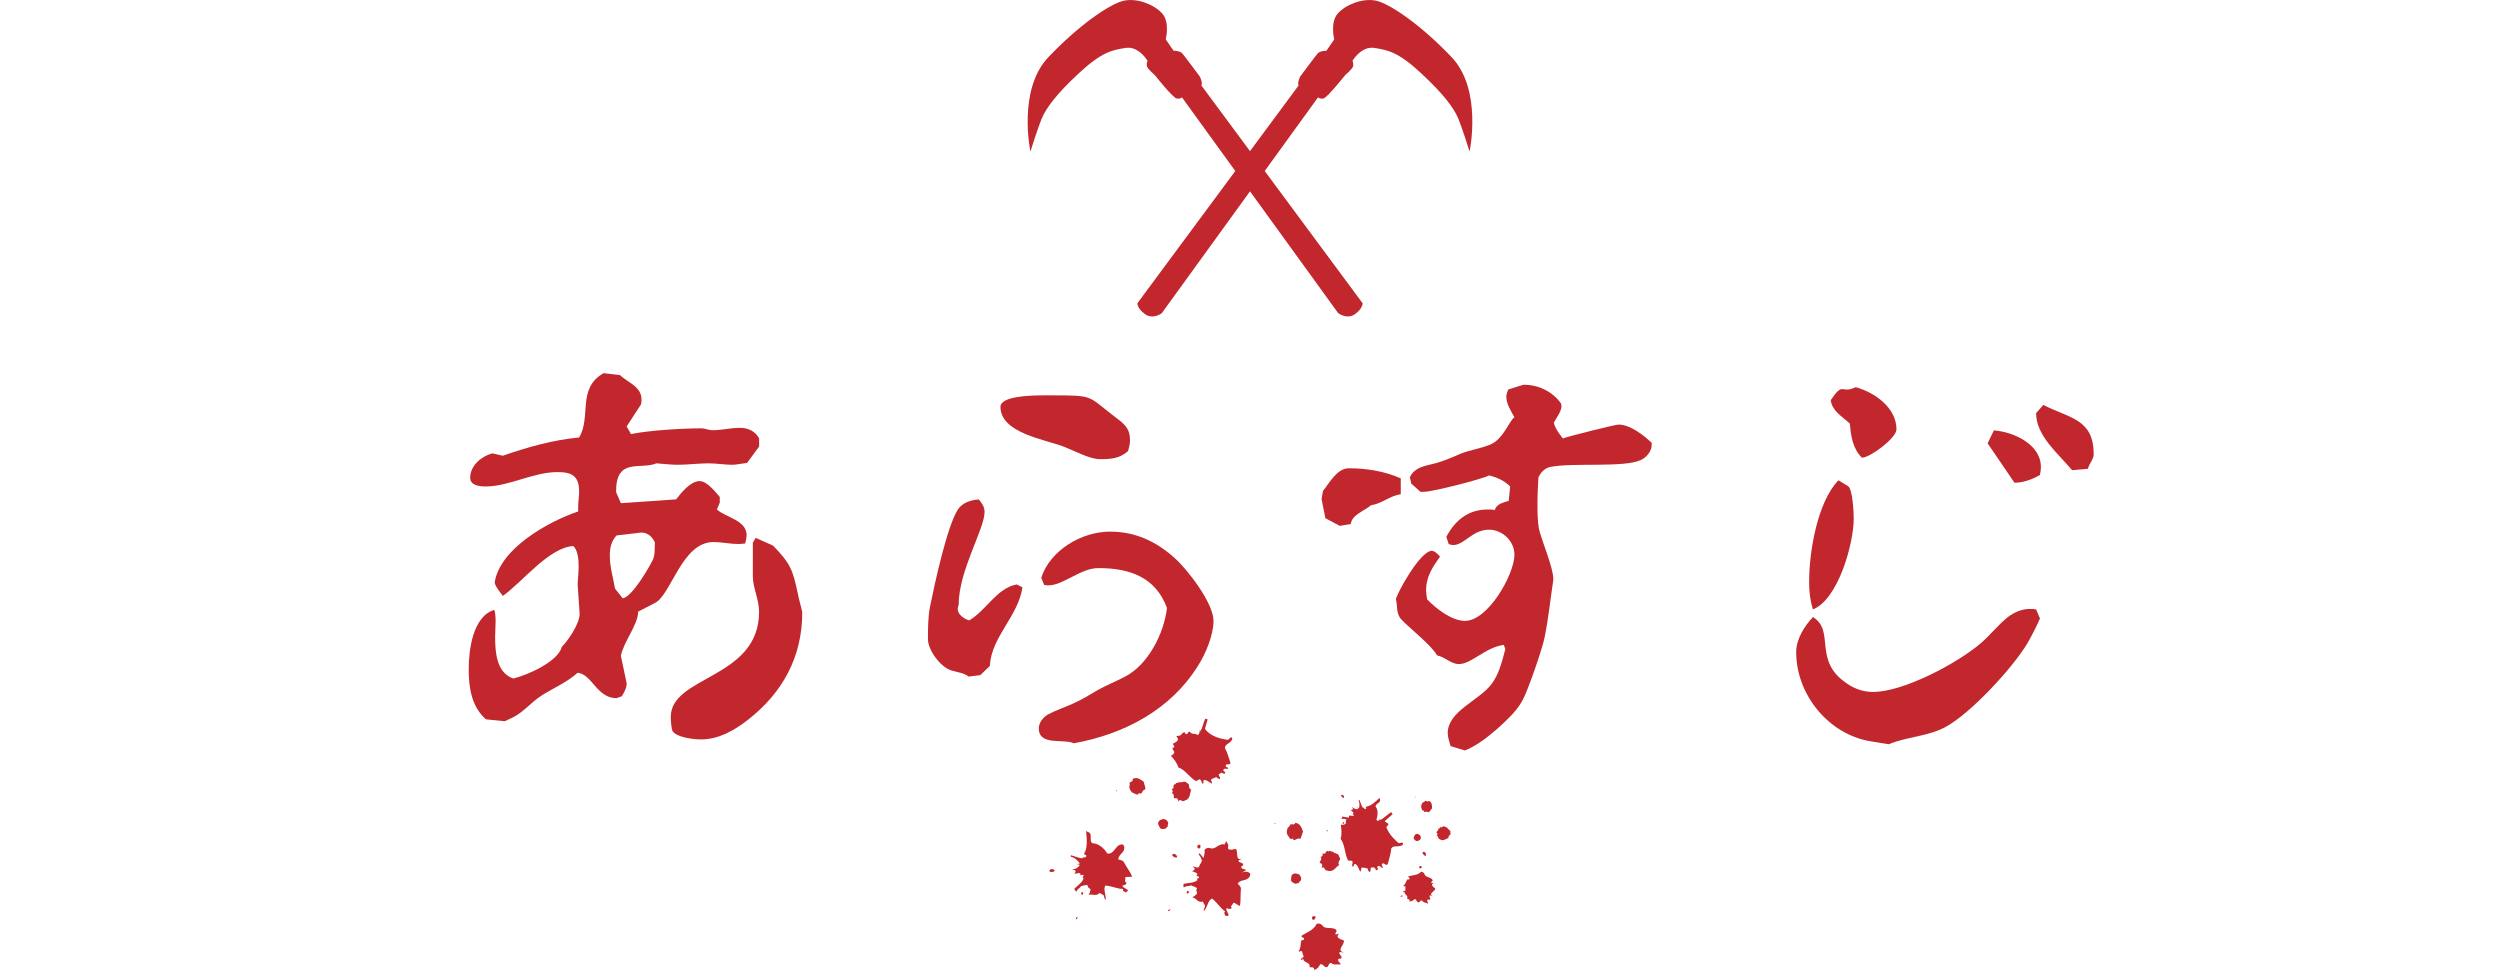 <?xml version="1.0" encoding="utf-8"?>
<!-- Generator: Adobe Illustrator 26.0.3, SVG Export Plug-In . SVG Version: 6.00 Build 0)  -->
<svg version="1.1" xmlns="http://www.w3.org/2000/svg" xmlns:xlink="http://www.w3.org/1999/xlink" x="0px" y="0px"
	 viewBox="0 0 797.58 309.46" style="enable-background:new 0 0 797.58 309.46;" xml:space="preserve">
<style type="text/css">
	.st0{opacity:0.8;fill:url(#SVGID_1_);}
	.st1{opacity:0.8;fill:url(#SVGID_00000036958937918469701700000001166912147188828346_);}
	.st2{fill:#C1272D;}
	.st3{fill:#FFFFFF;}
	.st4{fill:none;stroke:#C1272D;stroke-width:0;stroke-linecap:round;stroke-linejoin:round;}
	.st5{opacity:0.8;}
	.st6{opacity:0.8;fill:#C1272D;}
	.st7{fill:#333333;}
	.st8{fill:#0071BC;}
</style>
<g id="レイヤー_1">
</g>
<g id="レイヤー_2">
	<g>
		<g>
			<path class="st2" d="M366.08,19.37c0,0-2.8-4.77-6.99-4.08c-4.18,0.68-7.51,1.19-14.97,8.14s-10.06,10.87-11.36,13.49
				c-1.3,2.61-4.02,11.44-4.02,11.44s-4.19-19.66,5.69-30.08c9.88-10.42,19.86-17.15,24.13-18.06c4.27-0.91,9.68,1.24,12.21,4.07
				c2.53,2.83,1.14,8.28,1.14,8.28l2.48,3.6c0,0,2.07,0.04,2.79,0.85c0.72,0.81,5.64,7.46,5.64,7.46s0.54,1.26,0.59,1.8
				c0.05,0.54-0.13,0.99-0.13,0.99l51.43,69.47c0,0,0.14,1.62-2.42,3.47c-2.56,1.85-5.36-0.3-5.36-0.3l-49.85-68.85
				c0,0-0.49,0.59-1.71,0.36c-1.22-0.22-6.95-7.46-6.95-7.46s-2.35-1.98-2.53-2.83S366.08,19.37,366.08,19.37z"/>
			<path class="st2" d="M431.5,19.37c0,0,2.8-4.77,6.99-4.08c4.18,0.68,7.51,1.19,14.97,8.14s10.06,10.87,11.36,13.49
				c1.3,2.61,4.02,11.44,4.02,11.44s4.19-19.66-5.69-30.08c-9.88-10.42-19.86-17.15-24.13-18.06c-4.27-0.91-9.68,1.24-12.21,4.07
				c-2.53,2.83-1.14,8.28-1.14,8.28l-2.48,3.6c0,0-2.07,0.04-2.79,0.85c-0.72,0.81-5.64,7.46-5.64,7.46s-0.54,1.26-0.59,1.8
				c-0.05,0.54,0.13,0.99,0.13,0.99l-51.43,69.47c0,0-0.14,1.62,2.42,3.47c2.56,1.85,5.36-0.3,5.36-0.3l49.85-68.85
				c0,0,0.49,0.59,1.71,0.36c1.22-0.22,6.95-7.46,6.95-7.46s2.35-1.98,2.53-2.83S431.5,19.37,431.5,19.37z"/>
		</g>
		<g>
			<path class="st2" d="M199.9,218.3c0,1.23-0.92,2.91-1.53,3.83c-0.15,0-1.53,0.61-1.68,0.61c-6.28,0-7.81-7.66-12.4-8.11
				c-3.37,3.06-7.81,4.9-11.64,7.35c-3.06,1.99-5.51,5.05-8.73,6.74c-0.92,0.46-1.84,0.92-2.91,1.38l-5.97-0.61
				c-4.59-3.98-5.51-10.1-5.51-15.92c0-5.97,1.22-16.84,8.12-18.99c0.31,0.46,0.46,1.99,0.46,3.52c0,1.84-0.15,3.98-0.15,4.9
				c0,4.75,0.31,11.64,5.82,13.47c4.44-1.07,14.24-5.36,15.46-10.11c1.99-1.99,5.66-7.35,5.66-10.41c0-0.15,0-0.15,0-0.31
				c-0.15-3.06-0.46-6.12-0.61-9.19c0-1.22,0.31-3.52,0.31-5.82c0-2.45-0.31-5.05-1.68-6.43c-7.81,0.46-16.23,11.48-22.51,15.92
				c-0.77-1.07-2.45-3.06-2.6-4.29c1.68-10.87,17.15-19.45,26.64-22.66v-0.92v-0.77c0-1.53,0.31-3.06,0.31-4.59
				c0-5.05-2.3-6.28-6.89-6.28c-7.81,0-15.46,4.59-22.97,4.59c-1.84,0-4.9-0.31-4.9-2.76c0-3.98,3.67-6.89,7.04-7.81l3.37,0.76
				c7.96-2.76,16.08-5.05,24.34-5.82c3.98-6.58-0.77-15.62,7.81-20.52l5.21,0.61c2.6,2.45,6.89,3.67,6.89,7.81v0.46l-0.15,1.07
				l-4.59,7.04l1.38,2.45c5.82-1.22,16.54-1.84,22.51-1.84c1.07,0,2.3,0.61,3.52,0.61c2.91,0,5.82-0.77,8.73-0.77
				c2.6,0,4.9,1.07,6.12,3.37v2.6l-3.83,5.21c-1.38,0.15-3.37,0.61-4.75,0.61c-2.45,0-5.05-0.46-7.5-0.46
				c-3.37,0-6.58,0.46-9.95,0.46c-2.14,0-4.44-0.31-6.74-0.46c-5.05,2.14-12.86-1.99-12.86,8.88v0.31l1.53,3.52l17.61-1.22
				c1.68-2.14,4.59-5.82,7.5-5.82c2.45,0,5.05,3.52,6.43,5.05v1.84l-0.92,2.14c2.76,2.6,9.49,3.37,9.49,8.27
				c0,0.77-0.31,1.84-0.46,2.6l-1.53,0.15h-0.77c-2.6,0-5.21-0.61-7.81-0.61c-10.11,0-13.47,16.84-18.68,19.44l-5.36,2.76
				c0,4.13-4.59,9.49-5.51,14.09l1.84,8.73V218.3z M198.68,190.89c2.91-0.46,8.12-9.34,9.49-12.09c0.92-1.68,0.61-3.98,0.77-5.67
				c-0.61-1.68-2.3-3.22-4.13-3.22h-0.31l-7.81,0.92c-1.68,1.84-2.14,3.98-2.14,6.43c0,3.52,1.07,7.2,1.68,10.56L198.68,190.89z
				 M240.17,173.13l0.92-1.53l5.51,2.45c5.67,5.82,6.28,7.66,7.96,15.46c0.15,1.23,1.38,5.21,1.38,5.97
				c0,14.09-6.28,25.57-17.3,34.14c-4.29,3.37-9.34,6.28-15,6.28c-2.3,0-7.66-0.61-9.03-2.6c-0.46-0.77-0.61-3.67-0.61-4.59
				c0-13.17,28.17-12.09,28.17-33.53c0-3.83-1.99-7.81-1.99-11.18V173.13z"/>
			<path class="st2" d="M312.74,215.39l-3.67,0.46c-1.68-1.22-3.67-1.38-5.67-1.99c-3.37-1.07-7.35-6.43-7.35-9.95
				c0-3.22,0-6.89,0.61-10.11c1.38-6.89,5.51-26.18,9.03-31.39c1.53-2.14,4.13-2.91,6.58-3.06c0.92,1.07,1.84,2.3,1.84,3.98
				c0,5.51-8.27,18.68-8.27,29.7c-0.15,0.46-0.31,0.92-0.31,1.23c0,1.84,2.14,3.21,3.67,3.67c5.51-3.21,8.73-10.26,15.16-11.48
				l1.84,0.92c-1.38,9.34-9.95,15.77-10.41,25.11L312.74,215.39z M335.71,126.13c13.93,0,11.02,0.15,20.82,7.5
				c2.6,1.99,3.98,3.37,3.98,6.89c0,1.23-0.31,2.14-0.61,3.37c-2.76,2.45-5.51,2.6-9.03,2.6c-3.22,0-8.27-2.76-11.48-3.98
				c-5.82-2.3-20.21-4.29-20.21-12.71c0-3.37,9.19-3.67,14.09-3.67H335.71z M334.18,186.76l-1.07-0.15l-0.92-2.3
				c2.91-8.88,13.01-14.7,21.89-14.7c8.11,0,14.7,3.06,20.67,8.42c4.13,3.67,12.4,14.39,12.4,20.06c0,4.44-2.45,10.41-4.9,14.24
				c-8.73,14.09-23.58,21.89-39.66,24.8c-3.22-1.53-11.18,0.92-11.18-4.75c0-1.84,1.38-3.52,2.91-4.44c2.6-1.38,5.51-2.3,8.12-3.52
				c2.76-1.23,5.21-2.76,7.81-4.29c2.76-1.53,5.82-2.76,8.73-4.29c7.35-3.83,12.4-13.78,13.32-21.89
				c-3.67-9.95-12.1-12.71-21.89-12.71c-5.66,0-11.18,5.51-15.92,5.51H334.18z"/>
			<path class="st2" d="M446.87,157.67c-3.37,0.46-6.12,3.06-9.49,3.52c-2.14,1.84-6.12,3.06-6.43,5.97l-3.52,0.61l-4.59-2.45
				l-1.22-6.12l0.46-2.6c2.14-2.6,4.44-7.2,8.27-7.2c5.67,0,11.33,0.92,16.54,3.21V157.67z M462.79,238.05
				c-0.31-1.22-0.92-2.76-0.92-4.13c0-7.04,9.8-10.26,13.93-15.62c2.45-3.21,3.37-7.2,4.44-11.18l-0.46-1.38
				c-5.97,0.77-10.26,6.12-14.39,6.12c-2.45,0-4.44-2.3-6.89-2.76c-2.45-4.13-11.18-10.41-12.09-12.4
				c-0.92-1.68-0.61-3.83-1.07-5.51c0.15-1.53,7.65-15.46,11.48-15.46c0.92,0,1.99,1.22,2.6,1.84c-2.3,3.22-4.44,6.43-4.44,10.56
				c0,1.07,0.15,1.99,0.31,3.06c2.76,2.91,7.81,6.89,12.1,6.89c7.35,0,15.77-14.85,15.77-21.13c0-4.29-3.83-7.96-8.11-7.96
				c-5.36,0-7.81,4.9-11.48,4.9c-0.46,0-0.92-0.15-1.38-0.31l-0.77-2.3c2.91-5.51,7.2-8.73,13.17-8.73c0.77,0,1.53,0,2.3,0.15
				c0.61-1.99,2.6-2.3,4.44-2.91l0.46-4.59c-1.84-1.84-4.13-2.91-6.74-3.52c-1.84,1.07-17.91,5.21-20.67,5.21h-0.15h-1.07l-2.91-2.6
				l-0.46-1.99c0.61-1.53,1.99-2.6,3.52-3.22s3.37-0.92,5.05-1.38c2.45-0.77,5.21-1.84,7.5-2.91c3.06-1.22,6.43-1.68,9.49-2.91
				c4.29-1.68,6.28-7.96,7.81-8.73c-1.07-1.99-2.6-4.29-2.6-6.58c0-0.77,0.31-1.53,0.61-2.3c0.46-0.15,4.75-1.53,4.9-1.53
				c4.75,0,9.19,2.14,11.94,5.97l0.15,0.77v0.15c0,1.53-1.68,3.83-2.45,5.21c0.46,1.84,1.68,3.52,2.91,5.05
				c0.77-0.46,16.69-4.44,17.76-4.44c3.67,0,7.96,3.37,10.56,5.82v0.77c0,1.84-1.68,3.98-3.52,4.75
				c-5.36,2.45-21.44,0.77-28.63,2.14c-1.84,0.31-3.21,1.68-3.98,3.37c-0.15,2.76-0.31,5.51-0.31,8.27s0,5.36,0.46,8.11
				c0.77,3.52,4.59,12.4,4.59,15.92v0.46c-0.92,5.97-1.53,12.25-2.76,18.22c-0.46,2.76-5.36,17.45-7.35,20.67
				c-1.84,3.22-5.21,6.28-7.96,8.73c-3.06,2.6-6.28,5.21-10.11,6.74L462.79,238.05z"/>
			<path class="st2" d="M650.81,197.32c-1.22,2.76-2.6,5.51-4.13,8.12c-4.75,7.81-17.76,21.89-25.72,26.33
				c-5.67,3.21-12.55,3.21-18.37,5.67l-5.67-0.92c-13.47-2.14-23.88-14.85-23.88-28.48c0-4.13,2.6-8.27,5.36-11.18
				c7.2,4.44-0.15,13.78,10.72,21.13c2.6,1.84,5.51,2.76,8.42,2.76c9.8,0,26.95-9.19,34.3-15.46c3.06-2.6,5.51-5.82,8.73-8.42
				c1.99-1.53,4.44-2.6,7.04-2.6c0.61,0,1.38,0,1.99,0.15L650.81,197.32z M589.56,155.07c1.53,0.92,1.84,8.57,1.84,10.41
				c0,7.81-4.9,25.72-13.01,28.94c-0.92-2.91-1.22-5.66-1.22-8.73c0-9.65,2.6-25.42,9.34-32.46L589.56,155.07z M590.18,135.16
				c-2.45-2.3-5.66-3.98-6.12-7.5c1.99-2.91,2.76-3.52,3.67-3.52c0.46,0,0.92,0.15,1.53,0.15c0.61,0,1.53-0.15,2.76-0.77
				c6.12,1.68,13.01,6.58,13.01,13.47c0,2.76-8.42,9.03-11.02,9.03C591.09,143.12,590.48,139.14,590.18,135.16z M634.12,141.44
				l1.99-4.13c6.28,0.46,15,4.44,15,11.64c0,0.92-0.15,1.84-0.31,2.6c-2.45,1.38-5.21,2.45-8.12,2.45L634.12,141.44z M661.06,150.01
				c-4.29-5.21-11.48-10.87-11.48-18.22l2.3-2.6c8.42,4.29,16.08,4.44,16.08,15.77c0,1.53-1.53,3.06-1.84,4.59L661.06,150.01z"/>
		</g>
		<g>
			<path class="st2" d="M454.94,272.5l0.02,0.44c-0.48,0.3-0.73-0.29-0.96-0.44c-0.01-0.27-0.41-0.53,0.02-0.71
				C454.57,271.65,454.81,272.07,454.94,272.5z"/>
			<path class="st2" d="M452.5,280.96l0.3,0.42L452.5,280.96z"/>
			<path class="st2" d="M454.2,283.06c0.18,0.37-0.62,0.75-0.64,0.25C453.54,282.98,454.01,282.63,454.2,283.06z"/>
			<path class="st2" d="M447.56,285.83c-0.16,0.17-0.53,0.3-0.76,0.21C446.78,285.7,447.32,285.56,447.56,285.83z"/>
			<path class="st2" d="M451.7,254.28l0.02,0.13c-0.12-0.29-0.39,0.01-0.41-0.12C451.43,254.18,451.6,254.11,451.7,254.28z"/>
			<path class="st2" d="M428.76,254.11l0.04,0.34c-0.36,0.26-0.59-0.18-0.78-0.29c-0.03-0.21-0.35-0.39-0.03-0.56
				C428.42,253.46,428.63,253.77,428.76,254.11z"/>
			<path class="st2" d="M434.78,257.71c0.43-0.4,0.37,0.86,1.07,0.25c0.11-0.19-0.32-0.44,0.01-0.61c1.62-0.21,3.08-1.7,4.32-2.86
				c-0.13,0.36,0.32,0.83,0.03,1.21c-0.43,0.66-1.94,1.07-1.08,2.05c0.53,1.1,0.45,2.5-0.01,3.65c0.9,1.58,2.78-0.01,3.8,1.51
				c-0.04,0.4-0.3,0.69-0.63,0.86c-0.9,0.46-1.9-0.23-2.68,0.43c0.14,0.42,0.45,0.81,0.34,1.26c-0.54,1.2-0.88,2.63-1.41,3.57
				c-0.51-0.28-0.69-1-1.23-1.1c-0.12,0.45-0.87,0.33-0.66,0.95c-0.35,0.31-0.79-0.07-1.08-0.29c-0.52,0.37,0.49,2.15-0.49,1.58
				c-0.45,0.19-0.25-0.58-0.36-0.74c0.12-0.06,0.23-0.2,0.31-0.3c-0.84-1.11-1.06-2.47-1.85-3.58c-1.15,0.19-1.49,1.54-2.56,2.07
				c-0.04-0.34,0.52-0.67,0.6-1.08l-0.17-0.98c-1.22-0.06-1.07-1.25-1.9-1.62c0.2-0.11,0.64-0.08,0.87-0.29
				c0.82-0.06,0.09-0.97,0.71-1.22c-0.07-0.51-0.75-0.73-1.06-1.12c-0.54,0.16-0.95-0.27-1.44-0.03c-0.53-0.06,0.1-0.53-0.06-0.77
				c1.05,0.08,2.2,0.58,3.24,0.19c-0.17-0.67,0.74-0.01,0.48-0.67l-0.44-0.38c0.21-0.03,0.37-0.13,0.34-0.39
				c-0.25-0.27-0.55-0.58-0.88-0.8c0.21-0.07,0.6-0.03,0.74-0.36l-0.31-0.7c0.5,0.54,1.15,0.81,1.84,0.76
				c0.18-0.28-0.29-0.57-0.17-0.67c0.1,0.12,0.32,0.44,0.53,0.41c0.25-0.77,0.27-1.94-0.16-2.58c0.12,0.24,0.2-0.11,0.33-0.13
				C434.09,256.02,434.3,256.99,434.78,257.71z"/>
			<path class="st2" d="M455.85,255.48c1.02,0.48,1,1.35,1.04,2.38c-0.43,0.4-0.68,1.13-1.18,1.32c-0.47-0.63-1.47,0.41-1.47-0.64
				c-0.69,0.35-0.65-0.65-0.83-1.06c-0.11-0.55,0.21-1.07,0.51-1.45c0.28-0.17,0.62-0.21,0.79-0.58
				C455.07,255.49,455.57,255.99,455.85,255.48z"/>
			<path class="st2" d="M455.12,256.18c-0.23,0.25-0.31-0.05-0.33-0.22C455.08,255.88,454.79,256.35,455.12,256.18z"/>
			<path class="st2" d="M454.86,256.52c-0.59,0.12-0.1,0.58-0.26,1.03c0.13-0.32,0.14-0.24,0.45-0.23c-0.08,0.36-0.5,0.19-0.19,0.55
				c-0.01-0.04,0.48,0.02,0.39-0.35c0.43,0.33-0.5,0.85-0.26,1.03c0-0.35-0.19-0.45-0.31-0.74c-0.15-0.15-0.34,0.09-0.51,0.07
				c0.23-0.25,0.16-0.41-0.09-0.73c0.01,0.09,0.16,0.2,0.24,0.14c-0.09-0.03-0.07-0.21-0.08-0.29c0.08-0.05,0.01,0.08,0.1,0.12
				c0.44-0.32-0.1-0.42-0.25-0.58c0.09-0.01,0.29,0.22,0.52,0.02c0.24-0.16-0.08-0.25-0.05-0.38L454.86,256.52z"/>
			<path class="st2" d="M455.13,256.61c-0.02-0.13,0.11-0.19,0.05-0.27c0.1,0.42,0.55-0.11,0.35,0.35c0.17-0.33,0.64-0.08,0.69-0.35
				l0.1,0.42c-0.08,0.01-0.09-0.03-0.14-0.11c-0.19,0.2,0.24,0.49,0.39,0.34l-0.38,0.44c-0.03,0.09,0.23-0.25-0.03-0.26
				c-0.44,0.32,0.23,0.45,0.3,0.61c-0.42,0.1-0.87,0.33-0.72,0.83c-0.1-0.42-0.11-0.51-0.21-0.97c0.22-0.33,0.23,0.45,0.44,0.03
				l-0.11-0.2c0.05,0.04,0.05,0.08,0.1,0.08c-0.16-0.24,0.02-0.52-0.34-0.61c-0.13,0.32-0.24,0.16-0.47,0.37
				c0.65-0.04,0.12-0.75-0.21-0.93C455.11,256.44,454.83,256.65,455.13,256.61z"/>
			<path class="st2" d="M455.94,256.51l-0.11,0.19L455.94,256.51z"/>
			<polygon class="st2" points="454.54,257.73 454.36,257.36 454.49,257.35 			"/>
			<path class="st2" d="M427.33,260.89l0.26,0.31L427.33,260.89z"/>
			<path class="st2" d="M454.53,258.03c-0.42,0.45,0.31-0.3,0.18,0.37c-0.29-0.22-0.49,0.24-0.43-0.33L454.53,258.03z"/>
			<path class="st2" d="M428.79,262.44c0.17,0.28-0.44,0.62-0.49,0.24C428.27,262.42,428.62,262.11,428.79,262.44z"/>
			<path class="st2" d="M423.74,265c-0.11,0.14-0.4,0.27-0.58,0.21C423.13,264.95,423.54,264.81,423.74,265z"/>
			<path class="st2" d="M460.92,263.81c0.44-0.27,0.49,0.42,0.86,0.28c0.14,0.72,1.12,0.64,0.93,1.53c0.38,0.91-0.85,0.8-0.56,1.72
				c-0.84,0.2-1.75,1.22-2.86,0.37c-0.76-0.16-0.11-1.2-1.03-0.95c0.15-0.19,0.38-0.44,0.33-0.78c-0.03-0.21-0.43-0.33-0.33-0.56
				c0.31-0.3,0.84-0.58,0.51-1.06c0.45,0.16,0.67-0.22,0.75-0.62C460.01,264.53,460.39,263.05,460.92,263.81z"/>
			
				<rect x="459.93" y="264.46" transform="matrix(0.992 -0.128 0.128 0.992 -30.041 60.955)" class="st2" width="0.04" height="0.22"/>
			<path class="st2" d="M459.63,264.93c0.4,0.43-0.25,0.08-0.15,0.54c0.1-0.58-0.2,0.16-0.42-0.21c0.17-0.33,0.23,0.1,0.47-0.06
				l-0.02-0.52l0.16,0.24L459.63,264.93z"/>
			<polygon class="st2" points="460.75,264.87 460.56,264.77 460.69,264.75 			"/>
			<path class="st2" d="M461.62,265.19c-0.02,0.18-0.08,0.1-0.21,0.03L461.62,265.19z"/>
			<polygon class="st2" points="459.22,265.81 459.51,265.68 459.32,265.88 			"/>
			<polygon class="st2" points="459.72,266.26 459.51,266.03 459.71,266.18 			"/>
			<path class="st2" d="M459.57,266.46l0.15,0.15L459.57,266.46z"/>
			<path class="st2" d="M460.51,266.38l-0.14,0.24L460.51,266.38z"/>
			<path class="st2" d="M460.43,266.78l0.16,0.2L460.43,266.78z"/>
			<path class="st2" d="M453.6,276.73c-0.24,0.16-0.5,0.54-0.75,0.23c-0.2-0.23-0.03-0.6,0.22-0.68
				C453.36,276.24,453.69,276.46,453.6,276.73z"/>
			<path class="st2" d="M454.42,278.75c0.24,1.23,1.9,0.93,2.59,1.92c0.28,0.48-0.54,0.5-0.39,1.01c0.26-0.03,0.53,0.06,0.74-0.01
				c-0.1,0.23-0.69,0.35-0.46,0.8c0.18,0.41,0.66,0.74,1,1c-0.04,1-2.36,1.52-0.8,2.53c-0.35-0.04-0.63-0.48-0.95-0.31
				c-0.34,0.39,0.7,1.39-0.3,1.38c-0.15-0.11-0.33-0.22-0.43,0.01c-0.38,0.44,0.46,0.9,0.07,1.21c-0.62-0.4-1.42-0.25-1.78-0.99
				c-0.5-0.2-0.76,0.49-1.06,0.57c-0.76,0.14-0.61-1.01-1.35-1.04c-0.38,0.44-1.02,0.83-1.64,0.78c0.35-0.7-0.48-0.72-0.77-0.9
				c0.6-1.08-1.13-1.33-0.72-2.25c-0.21,0.07-0.44,0.32-0.6,0.08c0.21-0.42,0.98-0.13,0.8-0.84c-0.17-0.28,0.26-0.68-0.12-0.94
				c-0.15-0.15-0.59,0.16-0.54-0.19c0.61-0.34,0.84-1.24,1.19-1.89c0.26-0.38,0.76,0.21,0.82-0.41c-0.08-0.25-0.48-0.33-0.39-0.69
				c1.21-0.37,3-0.3,4.06-1.48C453.86,278.13,454.2,278.39,454.42,278.75z"/>
			<path class="st2" d="M453.08,266.52c0.23,0.45,0.32,0.78,0.07,1.25c-0.17,0.37-0.67,0.22-0.74,0.66
				c-0.13-0.33-0.57-0.01-0.76-0.21c-0.29-0.27-0.67-0.52-0.65-1c0.2-0.46,0.41-1.22,1.02-1.17
				C452.49,265.99,452.75,266.35,453.08,266.52z"/>
			<path class="st2" d="M451.8,266.99c-0.25,0.12-0.4-0.04-0.38-0.25c0.44,0.07,0.12-0.45,0.56-0.38
				C452.09,266.61,451.87,266.94,451.8,266.99z"/>
			<path class="st2" d="M452.18,266.6l-0.06,0.18L452.18,266.6z"/>
			<path class="st2" d="M452.86,267.51l-0.16-0.2l-0.03,0.09c0.09-0.01-0.01-0.39,0.1-0.53
				C452.8,267.08,453.41,267.43,452.86,267.51z"/>
			<path class="st2" d="M451.87,267.89c-0.01-0.09,0.3-0.69,0.68-0.48c-0.72-0.17,0.11,0.51-0.25,0.73l-0.04-0.3
				c-0.19,0.55-0.49-0.07-0.71-0.13c0.04-0.01,0.05,0.04,0.09,0.03c0.07-0.14,0.05-0.31-0.09-0.38c-0.01-0.04,0.12-0.1-0.02-0.13
				C451.99,267.14,451.66,267.62,451.87,267.89z"/>
			<path class="st2" d="M451.35,267.57l-0.18-0.02c0.12-0.06,0.01-0.26,0.19-0.24L451.35,267.57z"/>
			<path class="st2" d="M406.96,262.74l0.08,0.17c-0.3-0.34-0.53,0.19-0.61,0.02C406.54,262.73,406.74,262.57,406.96,262.74z"/>
			<path class="st2" d="M375.37,272.92l0.21,0.45c-0.37,0.52-0.89,0.01-1.2-0.05c-0.14-0.28-0.66-0.37-0.29-0.76
				C374.6,272.18,375.04,272.52,375.37,272.92z"/>
			<path class="st2" d="M385.28,275.14c0.4-0.75,0.9,1.02,1.59-0.14c0.06-0.31-0.63-0.46-0.26-0.84c2.13-1.02,3.46-3.73,4.64-5.88
				c-0.01,0.56,0.82,0.99,0.59,1.65c-0.3,1.11-2.18,2.36-0.56,3.31c1.23,1.27,1.76,3.23,1.64,5.01c1.95,1.76,3.81-1.27,5.9,0.35
				c0.13,0.56-0.1,1.08-0.47,1.47c-1.02,1.04-2.71,0.54-3.48,1.81c0.38,0.51,0.99,0.91,1.03,1.58c-0.2,1.89-0.01,4.01-0.31,5.54
				c-0.83-0.15-1.4-1.05-2.18-0.96c0.04,0.67-1.05,0.85-0.47,1.61c-0.34,0.58-1.12,0.26-1.62,0.09c-0.54,0.74,1.65,2.73,0.04,2.4
				c-0.54,0.47-0.6-0.68-0.82-0.85c0.14-0.14,0.23-0.39,0.29-0.55c-1.65-1.14-2.57-2.91-4.17-4.08c-1.49,0.78-1.35,2.79-2.57,4
				c-0.22-0.45,0.41-1.16,0.33-1.75l-0.68-1.27c-1.71,0.47-2.04-1.23-3.35-1.36c0.23-0.25,0.84-0.4,1.07-0.79
				c1.09-0.46-0.31-1.37,0.42-2c-0.32-0.67-1.36-0.66-1.96-1.06c-0.68,0.46-1.42,0.06-1.99,0.61c-0.75,0.15-0.1-0.78-0.43-1.04
				c1.48-0.36,3.29-0.2,4.53-1.21c-0.54-0.85,1.01-0.35,0.35-1.14l-0.77-0.32c0.28-0.13,0.45-0.35,0.29-0.69
				c-0.47-0.26-1.02-0.55-1.58-0.69c0.25-0.19,0.81-0.32,0.85-0.82l-0.74-0.82c0.94,0.52,1.94,0.59,2.87,0.21
				c0.12-0.47-0.66-0.65-0.54-0.84c0.19,0.11,0.63,0.46,0.91,0.32c-0.01-1.17-0.51-2.79-1.39-3.48c0.27,0.28,0.23-0.25,0.4-0.33
				C383.55,273.14,384.28,274.38,385.28,275.14z"/>
			<path class="st2" d="M413.2,262.51c1.61,0.19,1.98,1.4,2.52,2.8c-0.4,0.75-0.42,1.86-1.01,2.35c-0.94-0.66-1.83,1.22-2.31-0.21
				c-0.79,0.8-1.19-0.6-1.63-1.08c-0.41-0.7-0.2-1.56,0.04-2.23c0.31-0.36,0.76-0.57,0.83-1.16
				C412.14,262.88,413.05,263.34,413.2,262.51z"/>
			<path class="st2" d="M412.51,263.81c-0.2,0.44-0.45,0.08-0.55-0.15C412.32,263.42,412.14,264.19,412.51,263.81z"/>
			<path class="st2" d="M412.31,264.39c-0.76,0.43,0.13,0.84,0.11,1.53c0.04-0.5,0.09-0.39,0.51-0.52c0.05,0.53-0.59,0.49-0.01,0.84
				c-0.03-0.06,0.67-0.18,0.37-0.66c0.75,0.26-0.3,1.39,0.11,1.53c-0.16-0.48-0.47-0.54-0.77-0.88c-0.28-0.14-0.42,0.27-0.67,0.32
				c0.2-0.44,0.04-0.64-0.46-0.96c0.05,0.11,0.3,0.2,0.39,0.09c-0.14,0-0.19-0.25-0.24-0.37c0.08-0.11,0.05,0.11,0.19,0.11
				c0.46-0.63-0.32-0.53-0.6-0.68c0.11-0.05,0.5,0.18,0.73-0.21c0.26-0.33-0.22-0.31-0.24-0.51L412.31,264.39z"/>
			<path class="st2" d="M412.72,264.4c-0.08-0.17,0.06-0.31-0.05-0.39c0.33,0.54,0.7-0.41,0.64,0.32c0.09-0.53,0.84-0.4,0.79-0.79
				l0.32,0.54c-0.11,0.05-0.14,0-0.25-0.09c-0.17,0.36,0.55,0.57,0.69,0.29l-0.32,0.77c0,0.14,0.2-0.44-0.16-0.34
				c-0.46,0.63,0.52,0.51,0.68,0.71c-0.53,0.33-1.04,0.85-0.61,1.47c-0.33-0.53-0.38-0.65-0.73-1.24c0.15-0.56,0.52,0.51,0.62-0.16
				l-0.25-0.23c0.08,0.03,0.11,0.09,0.17,0.06c-0.33-0.26-0.21-0.73-0.74-0.68c-0.04,0.5-0.26,0.33-0.48,0.72
				c0.87-0.35-0.18-1.09-0.71-1.18C412.62,264.17,412.33,264.59,412.72,264.4z"/>
			<path class="st2" d="M413.79,263.89l-0.06,0.3L413.79,263.89z"/>
			<polygon class="st2" points="412.42,266.2 412,265.78 412.17,265.7 			"/>
			<path class="st2" d="M376.48,282.88l0.5,0.32L376.48,282.88z"/>
			<path class="st2" d="M412.55,266.62c-0.38,0.8,0.29-0.55,0.41,0.43c-0.5-0.18-0.57,0.55-0.75-0.26L412.55,266.62z"/>
			<path class="st2" d="M379.19,284.35c0.36,0.31-0.32,1.05-0.57,0.55C378.46,284.56,378.81,283.98,379.19,284.35z"/>
			<path class="st2" d="M433.62,259.14c0.66,0.23,1.76-0.5,2.17,0.06c-0.26,0.33-0.1,0.67,0.26,0.84c0.42,0.01,0.68-0.46,1.12-0.26
				c0.22,1.62,0.99,1.05,1.66,2.45c0.61,0.12,1.04-0.57,1.46-0.98c0.22,0.31-0.28,0.27-0.31,0.5c1.54-0.53,2.51-1.96,4.03-2.69
				c-0.23,0.25,0.27,0.7,0.32,0.67l-2.49,2.16c0.31,2.96,1.95,4.94,4.15,6.92c0.57,0.62,1.68-0.67,1.63,0.53
				c-0.97,1.29-3.09,0.03-3.76,1.39c-0.14,1.72-0.81,3.64-1.14,4.97c-0.68,0.88-1.4-1.19-1.95,0.25c0.13,0.28,0.46,0.54,0.37,0.93
				c-0.59,0.07-1.01-1.1-1.72-0.42c-0.2,0.44,0.54,0.84-0.13,1.17c-0.67,0.05-0.4-1.12-1.24-0.86c-1.39-0.3-0.35,1.14-1.11,1.43
				c-0.36-0.17-0.55-0.71-0.59-1.1c-0.47-0.12-1.39-0.44-2.06-0.26c0.05,0.39-0.1,0.95-0.3,1.25c-0.52-0.65-0.61-1.85-1.49-2.39
				c-0.89-0.27-0.27,1.03-1.13,0.68c-0.1-0.5,0.38-1.22,0-1.73l-1.31-0.13c-1.19-2.33-0.84-4.78-2.37-6.95
				c0.47-1.47,0.27-3.03,0.07-4.46c0.64,0.04,1.17,0.13,1.59-0.42c0.01-0.42,0.07-0.86,0.08-1.28c0.31-0.22,0.67,0.09,0.92-0.23
				l0.07-1c0.7,0.01,1.39,0.3,1.95-0.11c0.59-0.21,0.29-0.83,0.35-1.28C433.12,258.69,433.4,258.97,433.62,259.14z"/>
			<path class="st2" d="M373.41,290.16c-0.09,0.25-0.43,0.55-0.71,0.55C372.54,290.37,373.05,289.98,373.41,290.16z"/>
			<path class="st2" d="M423.94,271.66c0.48-0.58,0.86,0.35,1.31-0.01c0.51,0.93,1.83,0.36,1.98,1.68c0.93,1.07-0.8,1.49,0.01,2.62
				c-1.07,0.65-1.85,2.48-3.76,1.8c-1.12,0.12-0.7-1.6-1.85-0.84c0.12-0.33,0.32-0.77,0.1-1.22c-0.13-0.28-0.75-0.26-0.71-0.62
				c0.29-0.55,0.88-1.18,0.22-1.7c0.7,0.01,0.82-0.6,0.74-1.19C423.03,273.06,422.87,270.86,423.94,271.66z"/>
			
				<rect x="422.92" y="272.98" transform="matrix(0.902 -0.432 0.432 0.902 -76.521 209.763)" class="st2" width="0.06" height="0.31"/>
			<path class="st2" d="M422.68,273.78c0.75,0.4-0.31,0.22,0.04,0.81c-0.13-0.84-0.2,0.3-0.67-0.1c0.09-0.53,0.36,0.03,0.62-0.3
				l-0.27-0.7l0.33,0.26L422.68,273.78z"/>
			<polygon class="st2" points="424.19,273.19 423.89,273.13 424.06,273.05 			"/>
			<path class="st2" d="M425.53,273.24c0.05,0.25-0.06,0.17-0.28,0.13L425.53,273.24z"/>
			<polygon class="st2" points="422.52,275.17 422.86,274.87 422.68,275.23 			"/>
			<polygon class="st2" points="423.4,275.58 423.02,275.35 423.35,275.46 			"/>
			<path class="st2" d="M423.29,275.91l0.28,0.14L423.29,275.91z"/>
			<path class="st2" d="M424.55,275.37l-0.09,0.39L424.55,275.37z"/>
			<path class="st2" d="M424.62,275.96l0.3,0.2L424.62,275.96z"/>
			<path class="st2" d="M419.75,292.73c-0.26,0.33-0.43,0.97-0.93,0.65c-0.39-0.23-0.32-0.81-0.01-1.03
				C419.2,292.16,419.76,292.31,419.75,292.73z"/>
			<path class="st2" d="M421.8,295.13c0.89,1.57,3.03,0.41,4.43,1.47c0.6,0.54-0.52,0.94-0.08,1.56c0.34-0.16,0.75-0.15,1.01-0.35
				c-0.03,0.36-0.79,0.8-0.27,1.3c0.44,0.48,1.24,0.72,1.82,0.92c0.39,1.4-2.56,3.16,0.05,3.84c-0.5,0.1-1.08-0.38-1.45,0
				c-0.29,0.69,1.59,1.59,0.22,2.04c-0.25-0.09-0.56-0.15-0.59,0.21c-0.32,0.77,1.04,1.02,0.64,1.63c-1.03-0.27-2.07,0.3-2.89-0.55
				c-0.78-0.04-0.82,1.02-1.19,1.26c-0.98,0.54-1.29-1.11-2.33-0.82c-0.32,0.78-1.03,1.6-1.9,1.81c0.16-1.11-0.99-0.77-1.46-0.89
				c0.34-1.75-2.15-1.32-2.01-2.76c-0.25,0.19-0.46,0.63-0.79,0.38c0.1-0.67,1.29-0.62,0.72-1.52c-0.36-0.31,0.05-1.06-0.59-1.24
				c-0.28-0.14-0.73,0.49-0.83-0.01c0.68-0.74,0.59-2.08,0.78-3.13c0.18-0.64,1.14-0.07,0.94-0.93c-0.22-0.31-0.8-0.24-0.85-0.77
				c1.5-1.06,3.98-1.77,4.91-3.88C420.75,294.53,421.33,294.73,421.8,295.13z"/>
			<path class="st2" d="M414.41,278.94c0.52,0.51,0.79,0.93,0.67,1.68c-0.07,0.58-0.82,0.6-0.72,1.24c-0.33-0.4-0.78,0.24-1.14,0.06
				c-0.53-0.23-1.16-0.41-1.35-1.08c0.07-0.72,0-1.87,0.87-2.08C413.35,278.48,413.88,278.85,414.41,278.94z"/>
			<path class="st2" d="M412.85,280.17c-0.28,0.27-0.56,0.13-0.64-0.18c0.64-0.1-0.04-0.67,0.6-0.77
				C413.09,279.51,412.94,280.06,412.85,280.17z"/>
			<path class="st2" d="M413.2,279.45l0,0.28L413.2,279.45z"/>
			<path class="st2" d="M414.55,280.39l-0.3-0.2l0,0.14c0.11-0.05-0.19-0.53-0.1-0.78C414.28,279.83,415.28,280.04,414.55,280.39z"
				/>
			<path class="st2" d="M413.36,281.38c-0.05-0.11,0.1-1.08,0.71-0.96c-1.06,0.09,0.38,0.65-0.02,1.11l-0.19-0.39
				c-0.01,0.84-0.7,0.13-1.03,0.15c0.06-0.03,0.08,0.03,0.14,0c0.03-0.22-0.08-0.45-0.3-0.48c-0.03-0.06,0.11-0.19-0.08-0.17
				C413.19,280.29,412.95,281.09,413.36,281.38z"/>
			<path class="st2" d="M412.5,281.17l-0.25,0.05c0.14-0.14-0.11-0.36,0.15-0.42L412.5,281.17z"/>
			<path class="st2" d="M356.37,252.05l0.16,0.09c-0.43-0.12-0.33,0.44-0.49,0.34C356.03,252.27,356.1,252.03,356.37,252.05z"/>
			<path class="st2" d="M336.04,277.36l0.42,0.25c-0.02,0.63-0.72,0.49-1,0.61c-0.26-0.16-0.74,0.05-0.65-0.46
				C335.02,277.17,335.56,277.21,336.04,277.36z"/>
			<path class="st2" d="M345.33,273.85c-0.07-0.83,1.28,0.35,1.22-0.97c-0.11-0.28-0.76-0.03-0.67-0.54
				c1.19-1.98,0.82-4.91,0.62-7.3c0.29,0.46,1.2,0.37,1.37,1.04c0.35,1.07-0.51,3.1,1.33,3c1.69,0.38,3.17,1.7,4.04,3.21
				c2.54,0.39,2.43-3.09,5.01-2.89c0.41,0.39,0.5,0.94,0.41,1.45c-0.27,1.4-1.92,1.9-1.87,3.35c0.58,0.21,1.3,0.21,1.69,0.73
				c0.86,1.65,2.15,3.28,2.72,4.69c-0.76,0.32-1.71-0.11-2.3,0.4c0.4,0.52-0.4,1.25,0.48,1.57c0.03,0.66-0.77,0.81-1.28,0.94
				c-0.04,0.9,2.82,1.34,1.33,1.93c-0.19,0.67-0.86-0.23-1.13-0.25c0.04-0.19-0.02-0.44-0.06-0.61c-1.96-0.04-3.67-1-5.6-1.09
				c-0.8,1.44,0.4,3.01,0.05,4.65c-0.42-0.25-0.29-1.17-0.67-1.61l-1.23-0.67c-1.14,1.3-2.33,0.09-3.47,0.69
				c0.05-0.32,0.47-0.78,0.45-1.22c0.65-0.96-0.99-0.95-0.73-1.86c-0.63-0.38-1.46,0.19-2.17,0.19c-0.3,0.74-1.13,0.82-1.3,1.57
				c-0.53,0.53-0.5-0.59-0.91-0.62c1.01-1.1,2.58-1.93,3.05-3.42c-0.9-0.4,0.64-0.83-0.32-1.12l-0.8,0.16
				c0.16-0.26,0.18-0.53-0.13-0.72c-0.52,0.04-1.13,0.1-1.66,0.28c0.11-0.29,0.49-0.7,0.25-1.13l-1.05-0.27
				c1.05-0.08,1.9-0.56,2.46-1.37c-0.16-0.45-0.89-0.18-0.9-0.4c0.22-0.01,0.76,0.03,0.92-0.23c-0.64-0.95-1.92-2.01-3.01-2.09
				c0.38,0.08,0.05-0.32,0.15-0.48C342.85,273.14,344.11,273.75,345.33,273.85z"/>
			<path class="st2" d="M361.35,248.5c1.42-0.71,2.37,0.07,3.56,0.93c0.07,0.83,0.66,1.75,0.44,2.47c-1.12-0.03-0.84,1.98-2,1.07
				c-0.22,1.08-1.3,0.15-1.91-0.01c-0.71-0.36-1-1.17-1.17-1.84c0.06-0.46,0.31-0.88,0.05-1.39
				C360.68,249.38,361.67,249.26,361.35,248.5z"/>
			<path class="st2" d="M361.48,249.93c0.07,0.47-0.32,0.3-0.53,0.18C361.12,249.71,361.39,250.45,361.48,249.93z"/>
			<path class="st2" d="M361.63,250.52c-0.39,0.76,0.55,0.62,0.92,1.19c-0.24-0.43-0.14-0.37,0.14-0.7
				c0.32,0.41-0.22,0.72,0.44,0.69c-0.05-0.03,0.45-0.51-0.05-0.74c0.75-0.19,0.5,1.3,0.92,1.19c-0.39-0.3-0.67-0.19-1.1-0.3
				c-0.3,0.03-0.2,0.45-0.38,0.63c-0.07-0.47-0.31-0.54-0.89-0.53c0.11,0.06,0.36,0,0.37-0.14c-0.11,0.07-0.29-0.11-0.4-0.17
				c0.01-0.13,0.1,0.06,0.22-0.01c0.03-0.76-0.55-0.26-0.86-0.23c0.06-0.11,0.5-0.13,0.48-0.56c0.03-0.41-0.34-0.14-0.47-0.28
				L361.63,250.52z"/>
			<path class="st2" d="M361.97,250.3c-0.16-0.09-0.11-0.28-0.25-0.29c0.55,0.26,0.36-0.71,0.69-0.08
				c-0.21-0.48,0.47-0.78,0.22-1.08l0.55,0.26c-0.06,0.1-0.11,0.07-0.25,0.06c0.05,0.39,0.75,0.17,0.72-0.13l0.16,0.8
				c0.07,0.12-0.07-0.47-0.31-0.19c-0.03,0.76,0.7,0.14,0.94,0.21c-0.26,0.55-0.4,1.25,0.29,1.52c-0.55-0.26-0.66-0.32-1.26-0.62
				c-0.18-0.53,0.7,0.14,0.42-0.46l-0.32-0.05c0.08-0.02,0.14,0.01,0.17-0.04c-0.41-0.03-0.56-0.48-0.97-0.16
				c0.24,0.43-0.03,0.41-0.01,0.85c0.52-0.75-0.73-0.79-1.21-0.59C361.76,250.17,361.75,250.67,361.97,250.3z"/>
			<path class="st2" d="M362.57,249.31l0.12,0.28L362.57,249.31z"/>
			<polygon class="st2" points="362.69,251.94 362.13,251.82 362.22,251.66 			"/>
			<path class="st2" d="M342.31,284.9l0.58-0.01L342.31,284.9z"/>
			<path class="st2" d="M363.03,252.21c0.12,0.86-0.06-0.61,0.56,0.13c-0.5,0.13-0.17,0.75-0.75,0.19L363.03,252.21z"/>
			<path class="st2" d="M345.31,284.64c0.46,0.06,0.3,1.03-0.17,0.75C344.83,285.2,344.8,284.54,345.31,284.64z"/>
			<path class="st2" d="M376.21,234.76c0.67-0.17,1.17-1.36,1.81-1.12c-0.03,0.41,0.28,0.6,0.67,0.55c0.35-0.22,0.3-0.74,0.77-0.81
				c1.05,1.2,1.37,0.32,2.67,1.11c0.56-0.23,0.54-1.02,0.67-1.59c0.34,0.14-0.09,0.38,0.01,0.57c0.97-1.26,0.99-2.95,1.84-4.37
				c-0.05,0.32,0.6,0.43,0.63,0.38l-0.87,3.1c1.85,2.25,4.25,2.98,7.11,3.42c0.8,0.2,1.01-1.45,1.62-0.45
				c-0.09,1.58-2.51,1.69-2.32,3.15c0.82,1.48,1.29,3.41,1.74,4.67c-0.08,1.09-1.79-0.22-1.46,1.25c0.26,0.16,0.67,0.19,0.8,0.55
				c-0.44,0.38-1.42-0.36-1.63,0.58c0.07,0.47,0.9,0.4,0.52,1.02c-0.52,0.4-0.93-0.7-1.47-0.03c-1.3,0.5,0.32,1.12-0.14,1.77
				c-0.39,0.05-0.83-0.28-1.08-0.58c-0.45,0.16-1.37,0.39-1.82,0.9c0.25,0.29,0.43,0.83,0.43,1.18c-0.77-0.25-1.49-1.18-2.51-1.15
				c-0.87,0.26,0.33,0.98-0.55,1.16c-0.35-0.36-0.34-1.2-0.93-1.41l-1.14,0.59c-2.22-1.27-3.26-3.45-5.67-4.4
				c-0.41-1.45-1.41-2.62-2.34-3.68c0.54-0.31,1.02-0.52,1.08-1.2c-0.22-0.34-0.41-0.74-0.63-1.09c0.13-0.34,0.59-0.28,0.63-0.69
				l-0.48-0.86c0.58-0.37,1.3-0.5,1.54-1.14c0.37-0.49-0.21-0.84-0.4-1.23C375.57,234.66,375.94,234.74,376.21,234.76z"/>
			<path class="st2" d="M343.72,292.49c0.06,0.25-0.05,0.68-0.28,0.83C343.12,293.13,343.33,292.55,343.72,292.49z"/>
			<path class="st2" d="M375.04,250.19c0.08-0.73,0.89-0.18,1.07-0.71c0.92,0.48,1.69-0.69,2.52,0.31c1.34,0.38,0.14,1.65,1.42,2.13
				c-0.52,1.11-0.18,3.02-2.1,3.5c-0.85,0.7-1.43-0.93-1.96,0.31c-0.08-0.33-0.16-0.8-0.57-1.06c-0.26-0.16-0.75,0.19-0.92-0.13
				c-0.06-0.61,0.08-1.44-0.73-1.5c0.57-0.37,0.35-0.93-0.03-1.37C375.05,251.83,373.74,250.12,375.04,250.19z"/>
			
				<rect x="375" y="251.78" transform="matrix(0.515 -0.857 0.857 0.515 -34.093 443.591)" class="st2" width="0.06" height="0.3"/>
			<path class="st2" d="M375.15,252.61c0.83-0.07-0.14,0.34,0.47,0.64c-0.55-0.62,0,0.36-0.6,0.28c-0.21-0.48,0.31-0.17,0.35-0.57
				l-0.59-0.43l0.41,0.03L375.15,252.61z"/>
			<polygon class="st2" points="376.08,251.31 375.79,251.43 375.89,251.27 			"/>
			<path class="st2" d="M377.19,250.63c0.18,0.18,0.04,0.17-0.16,0.26L377.19,250.63z"/>
			<polygon class="st2" points="375.77,253.83 375.89,253.4 375.94,253.79 			"/>
			<polygon class="st2" points="376.71,253.68 376.27,253.71 376.61,253.62 			"/>
			<path class="st2" d="M376.79,254.02l0.3-0.03L376.79,254.02z"/>
			<path class="st2" d="M377.54,252.9l0.14,0.37L377.54,252.9z"/>
			<path class="st2" d="M377.91,253.34l0.36,0L377.91,253.34z"/>
			<path class="st2" d="M382.96,269.66c-0.03,0.41,0.17,1.02-0.41,1.03c-0.44,0.02-0.7-0.49-0.56-0.84
				C382.2,269.5,382.74,269.32,382.96,269.66z"/>
			<path class="st2" d="M385.92,270.52c1.58,0.81,2.7-1.29,4.41-1.19c0.78,0.12,0.08,1.05,0.77,1.32c0.19-0.31,0.53-0.53,0.64-0.83
				c0.17,0.31-0.22,1.08,0.48,1.21c0.62,0.16,1.4-0.08,1.98-0.23c1.08,0.93-0.39,3.96,2.11,3.11c-0.36,0.36-1.09,0.27-1.18,0.78
				c0.13,0.72,2.15,0.44,1.27,1.55c-0.25,0.06-0.53,0.18-0.37,0.49c0.16,0.81,1.4,0.27,1.4,0.98c-0.98,0.33-1.53,1.36-2.66,1.11
				c-0.66,0.38-0.13,1.27-0.29,1.67c-0.51,0.97-1.65-0.21-2.34,0.58c0.16,0.81,0.02,1.86-0.58,2.5c-0.47-0.99-1.22-0.1-1.67,0.06
				c-0.67-1.61-2.47,0.08-3.13-1.17c-0.1,0.29-0.03,0.76-0.44,0.73c-0.28-0.6,0.72-1.2-0.23-1.63c-0.46-0.06-0.53-0.89-1.15-0.69
				c-0.3,0.03-0.33,0.79-0.69,0.44c0.16-0.97-0.64-2.02-1.05-2.98c-0.2-0.62,0.9-0.67,0.26-1.26c-0.34-0.14-0.78,0.24-1.11-0.17
				c0.65-1.67,2.3-3.59,1.93-5.81C384.74,270.6,385.33,270.45,385.92,270.52z"/>
			<path class="st2" d="M371.17,261.27c0.7,0.14,1.15,0.34,1.45,1.02c0.26,0.51-0.35,0.93,0.08,1.4c-0.48-0.15-0.51,0.62-0.9,0.67
				c-0.55,0.09-1.17,0.29-1.68-0.16c-0.33-0.63-1-1.53-0.41-2.16C370.06,261.46,370.69,261.48,371.17,261.27z"/>
			<path class="st2" d="M370.56,263.11c-0.08,0.38-0.39,0.41-0.62,0.2c0.47-0.43-0.4-0.52,0.07-0.95
				C370.4,262.45,370.57,262.98,370.56,263.11z"/>
			<path class="st2" d="M370.46,262.34l0.15,0.23L370.46,262.34z"/>
			<path class="st2" d="M372.07,262.38l-0.36,0l0.07,0.11c0.06-0.1-0.44-0.33-0.5-0.59C371.55,262.07,372.48,261.7,372.07,262.38z"
				/>
			<path class="st2" d="M371.63,263.83c-0.1-0.06-0.5-0.94,0.06-1.17c-0.81,0.65,0.66,0.32,0.58,0.92l-0.37-0.22
				c0.44,0.69-0.5,0.48-0.76,0.68c0.03-0.05,0.08-0.02,0.11-0.07c-0.09-0.2-0.3-0.32-0.5-0.23c-0.05-0.03-0.01-0.22-0.16-0.09
				C370.9,263.03,371.14,263.81,371.63,263.83z"/>
			<path class="st2" d="M370.81,264.12l-0.18,0.18c0.04-0.19-0.28-0.24-0.1-0.42L370.81,264.12z"/>
		</g>
	</g>
</g>
</svg>
